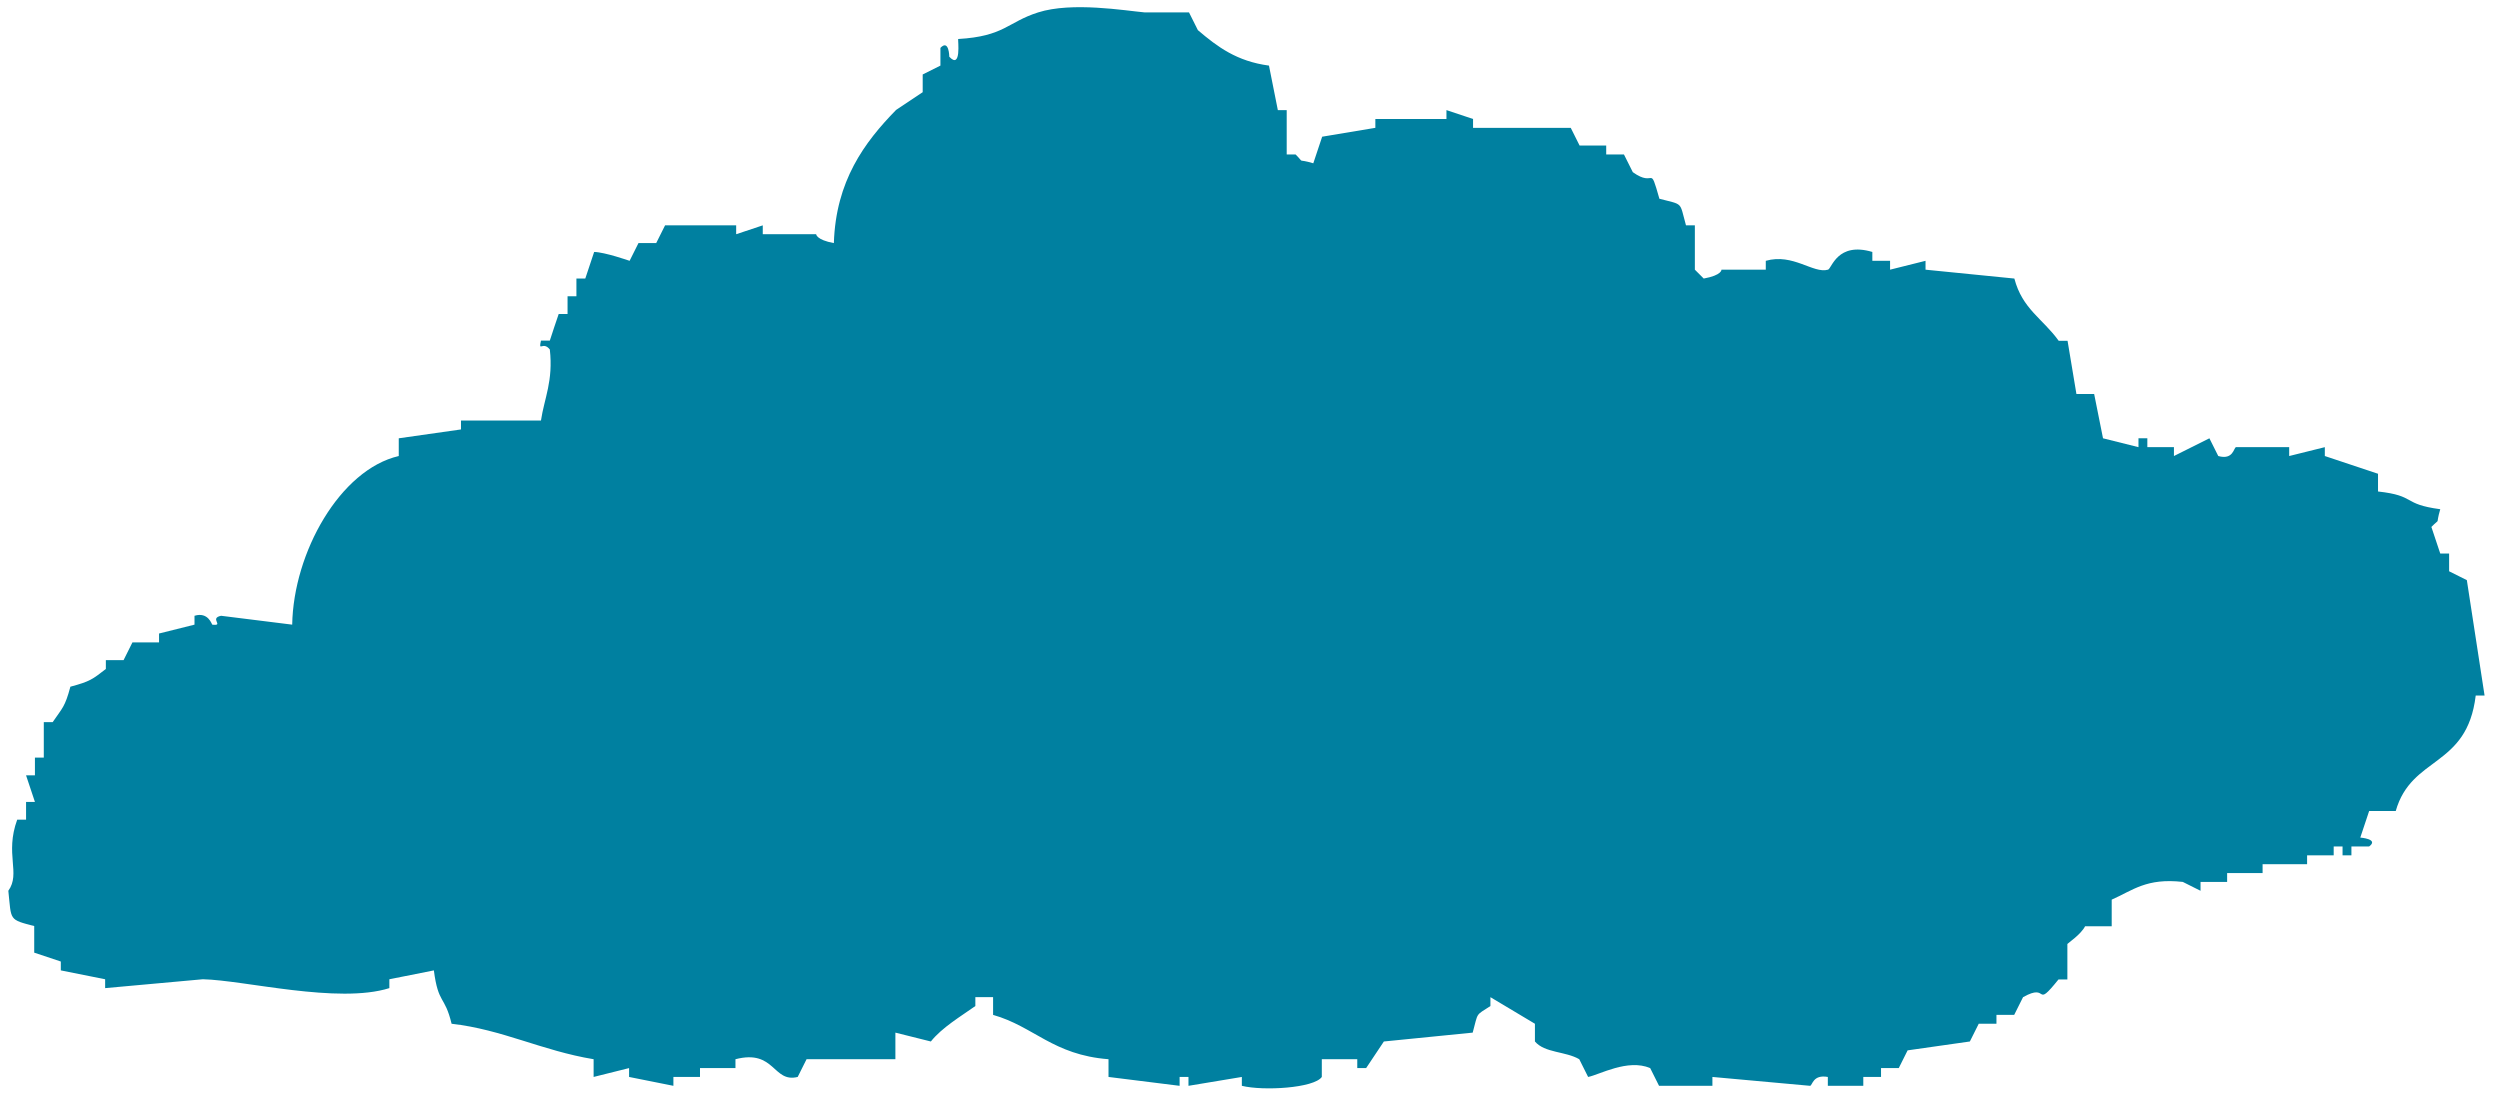 <svg width="141" height="62" viewBox="0 0 141 62" fill="none" xmlns="http://www.w3.org/2000/svg">
<path fill-rule="evenodd" clip-rule="evenodd" d="M1.93 52.23V53.73C2.43 53.9 2.93 54.06 3.43 54.23V54.73C4.27 54.9 5.1 55.06 5.93 55.23V55.73C7.77 55.56 9.6 55.4 11.44 55.23C13.77 55.28 19.07 56.64 21.96 55.73V55.23C22.79 55.06 23.63 54.9 24.47 54.73C24.72 56.66 25.08 56.12 25.47 57.74C28.32 58.06 30.57 59.26 33.48 59.74V60.74C34.15 60.57 34.82 60.41 35.48 60.24V60.74C36.32 60.91 37.15 61.07 37.98 61.24V60.74H39.48V60.24H41.48V59.74C43.72 59.16 43.58 61.09 44.99 60.74C45.16 60.41 45.32 60.07 45.49 59.74H50.5V58.24C51.17 58.41 51.84 58.58 52.5 58.74C53.13 57.95 54.18 57.33 55.01 56.74V56.24H56.01V57.24C58.31 57.89 59.39 59.5 62.52 59.74V60.74C63.85 60.91 65.19 61.07 66.53 61.24V60.74H67.03V61.24C68.03 61.07 69.03 60.91 70.04 60.74V61.24C71.25 61.54 74.11 61.37 74.55 60.74V59.74H76.55V60.24H77.05C77.38 59.74 77.72 59.24 78.05 58.74C79.72 58.57 81.39 58.41 83.06 58.24C83.38 57.06 83.2 57.3 84.06 56.74V56.24C84.9 56.74 85.73 57.24 86.57 57.74V58.74C87.12 59.39 88.3 59.29 89.07 59.74C89.24 60.07 89.4 60.41 89.57 60.74C90.2 60.62 91.8 59.7 93.07 60.24C93.24 60.57 93.4 60.91 93.57 61.24H96.58V60.74C98.42 60.91 100.25 61.07 102.09 61.24C102.23 61.21 102.24 60.59 103.09 60.74V61.24H105.09V60.74H106.09V60.24H107.09C107.26 59.91 107.42 59.57 107.59 59.24C108.76 59.07 109.93 58.91 111.1 58.74C111.27 58.41 111.43 58.07 111.6 57.74H112.6V57.24H113.6C113.77 56.91 113.93 56.57 114.1 56.24C115.61 55.39 114.7 56.98 116.1 55.24H116.6V53.24C116.63 53.19 117.36 52.71 117.6 52.24H119.1V50.74C120.3 50.21 121.06 49.51 123.11 49.74C123.44 49.91 123.78 50.07 124.11 50.24V49.74H125.61V49.24H127.61V48.74H130.12V48.24H131.62V47.74H132.12V48.24H132.62V47.74H133.62C134.19 47.32 133.12 47.24 133.12 47.24C133.29 46.74 133.45 46.24 133.62 45.74H135.12C136.01 42.61 139.14 43.32 139.63 39.23H140.13C139.8 37.06 139.46 34.89 139.13 32.72C138.8 32.55 138.46 32.39 138.13 32.22V31.22H137.63C137.46 30.72 137.3 30.22 137.13 29.72C137.69 29.15 137.34 29.72 137.63 28.72C135.45 28.43 136.3 27.96 134.12 27.72V26.72C133.12 26.39 132.12 26.05 131.12 25.72V25.22C130.45 25.39 129.78 25.55 129.11 25.72V25.22H126.11C125.98 25.25 125.96 25.96 125.11 25.72C124.94 25.38 124.78 25.05 124.61 24.72C123.94 25.05 123.28 25.39 122.61 25.72V25.22H121.11V24.72H120.61V25.22C119.94 25.05 119.27 24.89 118.61 24.72C118.44 23.89 118.28 23.05 118.11 22.22H117.11C116.94 21.22 116.78 20.22 116.61 19.22H116.11C115.2 17.96 114.06 17.43 113.61 15.71C111.94 15.54 110.27 15.38 108.6 15.21V14.71C107.93 14.88 107.26 15.04 106.6 15.21V14.71H105.6V14.21C103.62 13.62 103.31 15.15 103.1 15.21C102.27 15.45 101.13 14.27 99.59 14.71V15.21H97.09C97.09 15.21 97.13 15.52 96.09 15.71L95.59 15.21V12.71H95.09C94.71 11.35 94.97 11.57 93.59 11.21C93.01 9.17 93.38 10.63 92.09 9.71C91.92 9.38 91.76 9.04 91.59 8.71H90.59V8.21H89.09C88.92 7.88 88.76 7.54 88.59 7.21H83.08V6.71C82.58 6.54 82.08 6.38 81.58 6.21V6.71H77.57V7.21C76.57 7.38 75.57 7.54 74.57 7.71C74.4 8.21 74.24 8.71 74.07 9.21C73.07 8.91 73.64 9.28 73.07 8.71H72.57V6.21H72.07C71.9 5.37 71.74 4.54 71.57 3.7C69.76 3.46 68.66 2.64 67.56 1.7C67.39 1.37 67.23 1.03 67.06 0.7H64.56C63.46 0.6 60.46 0.09 58.55 0.7C56.82 1.25 56.65 2.05 54.04 2.2C54.02 2.27 54.23 3.94 53.54 3.2C53.54 3.2 53.53 2.19 53.04 2.7V3.7C52.71 3.87 52.37 4.03 52.04 4.2V5.2C51.54 5.53 51.04 5.87 50.54 6.2C48.75 8.03 47.14 10.21 47.03 13.71C46.04 13.53 46.03 13.21 46.03 13.21H43.02V12.71C42.52 12.88 42.02 13.04 41.52 13.21V12.71H37.51C37.34 13.04 37.18 13.38 37.01 13.71H36.01C35.84 14.04 35.68 14.38 35.51 14.71C35.51 14.71 34.11 14.22 33.51 14.21C33.34 14.71 33.18 15.21 33.01 15.71H32.51V16.71H32.01V17.71H31.51C31.34 18.21 31.17 18.71 31.01 19.21H30.51C30.36 19.9 30.61 19.21 31.01 19.71C31.21 21.49 30.7 22.45 30.51 23.72H26V24.22C24.83 24.39 23.66 24.55 22.49 24.72V25.72C19.18 26.49 16.55 31.16 16.48 35.23C15.14 35.06 13.81 34.9 12.47 34.73C11.78 34.87 12.67 35.32 11.97 35.23C11.95 35.23 11.75 34.49 10.97 34.73V35.23C10.3 35.4 9.63 35.56 8.97 35.73V36.23H7.47C7.3 36.57 7.14 36.9 6.97 37.23H5.97V37.73C5.22 38.31 5.09 38.43 3.97 38.73C3.66 39.89 3.52 39.92 2.97 40.73H2.47V42.73H1.97V43.73H1.47C1.64 44.23 1.8 44.73 1.97 45.23H1.47V46.23H0.97C0.26 48.18 1.18 49.25 0.47 50.24C0.65 51.93 0.47 51.85 1.97 52.24L1.93 52.23Z" fill="#0080A0"/>
</svg>
